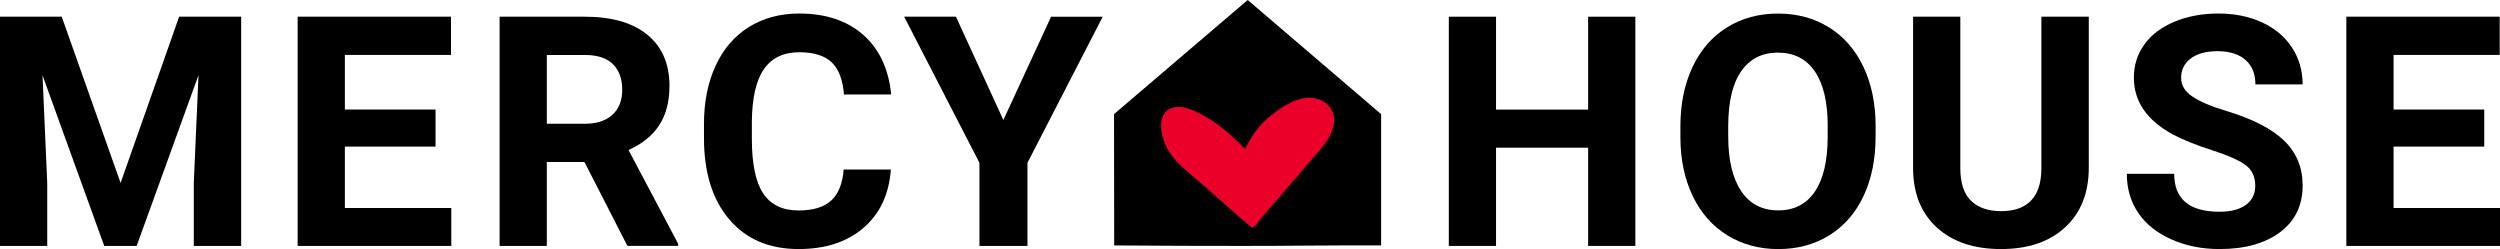 <?xml version="1.0" encoding="utf-8"?>
<!-- Generator: Adobe Illustrator 26.0.1, SVG Export Plug-In . SVG Version: 6.00 Build 0)  -->
<svg version="1.1" id="Layer_1" xmlns="http://www.w3.org/2000/svg" xmlns:xlink="http://www.w3.org/1999/xlink" x="0px" y="0px"
	 viewBox="0 0 875.7 87.25" style="enable-background:new 0 0 875.7 87.25;" xml:space="preserve">
<style type="text/css">
	.st0{fill:#EA0029;}
</style>
<g>
	<g>
		<path d="M21.62,5.85l20.62,58.23L62.75,5.85h21.73v80.29h-16.6V64.2l1.65-37.88L47.87,86.14H36.51L14.89,26.37l1.66,37.83v21.95H0
			V5.85H21.62z"/>
		<path d="M152.56,51.35h-31.76v21.51h37.28v13.29h-53.82V5.85h53.71v13.4h-37.17v19.13h31.76V51.35z"/>
		<path d="M204.72,56.75h-13.18v29.39h-16.54V5.85h29.83c9.48,0,16.8,2.12,21.95,6.34c5.15,4.23,7.72,10.2,7.72,17.92
			c0,5.48-1.19,10.05-3.56,13.7c-2.37,3.66-5.97,6.57-10.78,8.74l17.37,32.81v0.77h-17.76L204.72,56.75z M191.54,43.35h13.35
			c4.15,0,7.37-1.06,9.65-3.17c2.28-2.11,3.42-5.03,3.42-8.74c0-3.79-1.07-6.76-3.23-8.93c-2.15-2.17-5.45-3.25-9.9-3.25h-13.29
			V43.35z"/>
		<path d="M312.05,59.4c-0.63,8.64-3.81,15.44-9.57,20.4c-5.75,4.96-13.34,7.44-22.75,7.44c-10.29,0-18.39-3.46-24.29-10.39
			c-5.9-6.93-8.85-16.44-8.85-28.54v-4.91c0-7.72,1.36-14.52,4.08-20.4c2.72-5.88,6.61-10.4,11.66-13.54s10.93-4.72,17.62-4.72
			c9.26,0,16.73,2.48,22.39,7.44c5.66,4.96,8.93,11.93,9.82,20.9h-16.54c-0.41-5.18-1.85-8.94-4.33-11.28
			c-2.48-2.33-6.26-3.5-11.33-3.5c-5.51,0-9.64,1.98-12.38,5.93c-2.74,3.95-4.14,10.08-4.22,18.39v6.07
			c0,8.68,1.32,15.02,3.94,19.02c2.63,4.01,6.77,6.01,12.44,6.01c5.11,0,8.92-1.17,11.44-3.5c2.52-2.33,3.96-5.95,4.33-10.84H312.05
			z"/>
		<path d="M351.46,42.03l16.71-36.17h18.09l-26.36,51.17v29.12h-16.82V57.03L316.71,5.85h18.14L351.46,42.03z"/>
		<path d="M572.83,86.14h-16.54V51.73h-32.26v34.41h-16.54V5.85h16.54v32.54h32.26V5.85h16.54V86.14z"/>
		<path d="M656.98,47.82c0,7.9-1.4,14.83-4.19,20.79c-2.79,5.96-6.79,10.55-11.99,13.79c-5.2,3.24-11.17,4.85-17.89,4.85
			c-6.65,0-12.59-1.6-17.81-4.8c-5.22-3.2-9.26-7.77-12.13-13.7c-2.87-5.94-4.32-12.77-4.36-20.49v-3.97
			c0-7.9,1.42-14.86,4.27-20.87c2.85-6.01,6.87-10.62,12.08-13.84c5.2-3.22,11.15-4.83,17.84-4.83c6.69,0,12.64,1.61,17.84,4.83
			c5.2,3.22,9.23,7.83,12.08,13.84c2.85,6.01,4.27,12.95,4.27,20.82V47.82z M640.21,44.18c0-8.42-1.51-14.82-4.52-19.19
			c-3.02-4.38-7.32-6.56-12.9-6.56c-5.55,0-9.83,2.16-12.85,6.48c-3.02,4.32-4.54,10.65-4.58,19v3.92c0,8.2,1.51,14.56,4.52,19.08
			s7.35,6.78,13.01,6.78c5.55,0,9.82-2.18,12.79-6.53c2.98-4.36,4.48-10.71,4.52-19.05V44.18z"/>
		<path d="M731.66,5.85v52.88c0,8.79-2.75,15.74-8.24,20.85c-5.5,5.11-13,7.66-22.53,7.66c-9.38,0-16.82-2.48-22.33-7.44
			c-5.51-4.96-8.33-11.78-8.44-20.46V5.85h16.54v53c0,5.26,1.26,9.09,3.78,11.5s6,3.61,10.45,3.61c9.3,0,14.02-4.89,14.17-14.67
			V5.85H731.66z"/>
		<path d="M789.97,65.08c0-3.12-1.1-5.52-3.31-7.2c-2.2-1.67-6.17-3.44-11.91-5.29c-5.74-1.86-10.28-3.69-13.62-5.49
			c-9.12-4.93-13.68-11.56-13.68-19.91c0-4.34,1.22-8.21,3.67-11.61c2.44-3.4,5.96-6.06,10.53-7.97c4.58-1.91,9.71-2.87,15.41-2.87
			c5.74,0,10.84,1.04,15.33,3.12c4.49,2.08,7.97,5.01,10.45,8.8c2.48,3.79,3.72,8.09,3.72,12.9h-16.54c0-3.68-1.16-6.53-3.47-8.57
			c-2.32-2.04-5.57-3.06-9.76-3.06c-4.04,0-7.19,0.85-9.43,2.56c-2.24,1.71-3.36,3.96-3.36,6.76c0,2.61,1.31,4.8,3.94,6.56
			c2.63,1.77,6.5,3.42,11.61,4.96c9.41,2.83,16.27,6.34,20.57,10.53c4.3,4.19,6.45,9.41,6.45,15.66c0,6.95-2.63,12.4-7.88,16.35
			c-5.26,3.95-12.34,5.93-21.23,5.93c-6.17,0-11.8-1.13-16.87-3.39c-5.07-2.26-8.94-5.36-11.61-9.29s-4-8.49-4-13.68h16.6
			c0,8.86,5.29,13.29,15.88,13.29c3.93,0,7.01-0.8,9.21-2.4C788.86,70.18,789.97,67.95,789.97,65.08z"/>
		<path d="M870.18,51.35h-31.76v21.51h37.28v13.29h-53.82V5.85h53.71v13.4h-37.17v19.13h31.76V51.35z"/>
	</g>
	<g>
		<g>
			<path d="M390.28,85.97l-0.06-46L437.05,0l46.73,39.98c0,0,0,45.97,0,45.97c-9.12,0-18.23,0.01-27.35,0.09
				C431.3,86.31,390.28,85.97,390.28,85.97z"/>
		</g>
		<g>
			<path class="st0" d="M436.11,52.14c3.27-6.24,5.61-9.19,10.6-12.85c2.94-2.16,6.27-4.2,9.91-4.9c3.7-0.71,8.08,0.7,9.87,4.21
				c2.25,4.4-0.57,9.77-3.46,13.14c-2.6,3.02-5.21,6.04-7.81,9.06c0,0.46-1.51,1.76-1.84,2.13c-0.72,0.84-1.45,1.68-2.17,2.52
				c-1.45,1.68-2.89,3.36-4.34,5.04c-1.71,1.98-3.41,3.97-5.12,5.96c-0.68,0.79-1.73,2.63-2.65,3.07c-0.69,0.33-0.64,0.19-1.33-0.38
				c-5.06-4.23-9.95-8.71-14.91-13.07c-3.05-2.68-6.25-5.21-9.2-8.01c-3.16-3.01-5.34-5.94-6.44-10.24
				c-0.94-3.66-0.99-8.65,3.34-10.05c4.24-1.37,9.45,1.73,13.02,3.87C427.67,44.1,432.22,48.15,436.11,52.14z"/>
		</g>
	</g>
</g>
<g>
</g>
<g>
</g>
<g>
</g>
<g>
</g>
<g>
</g>
<g>
</g>
</svg>
